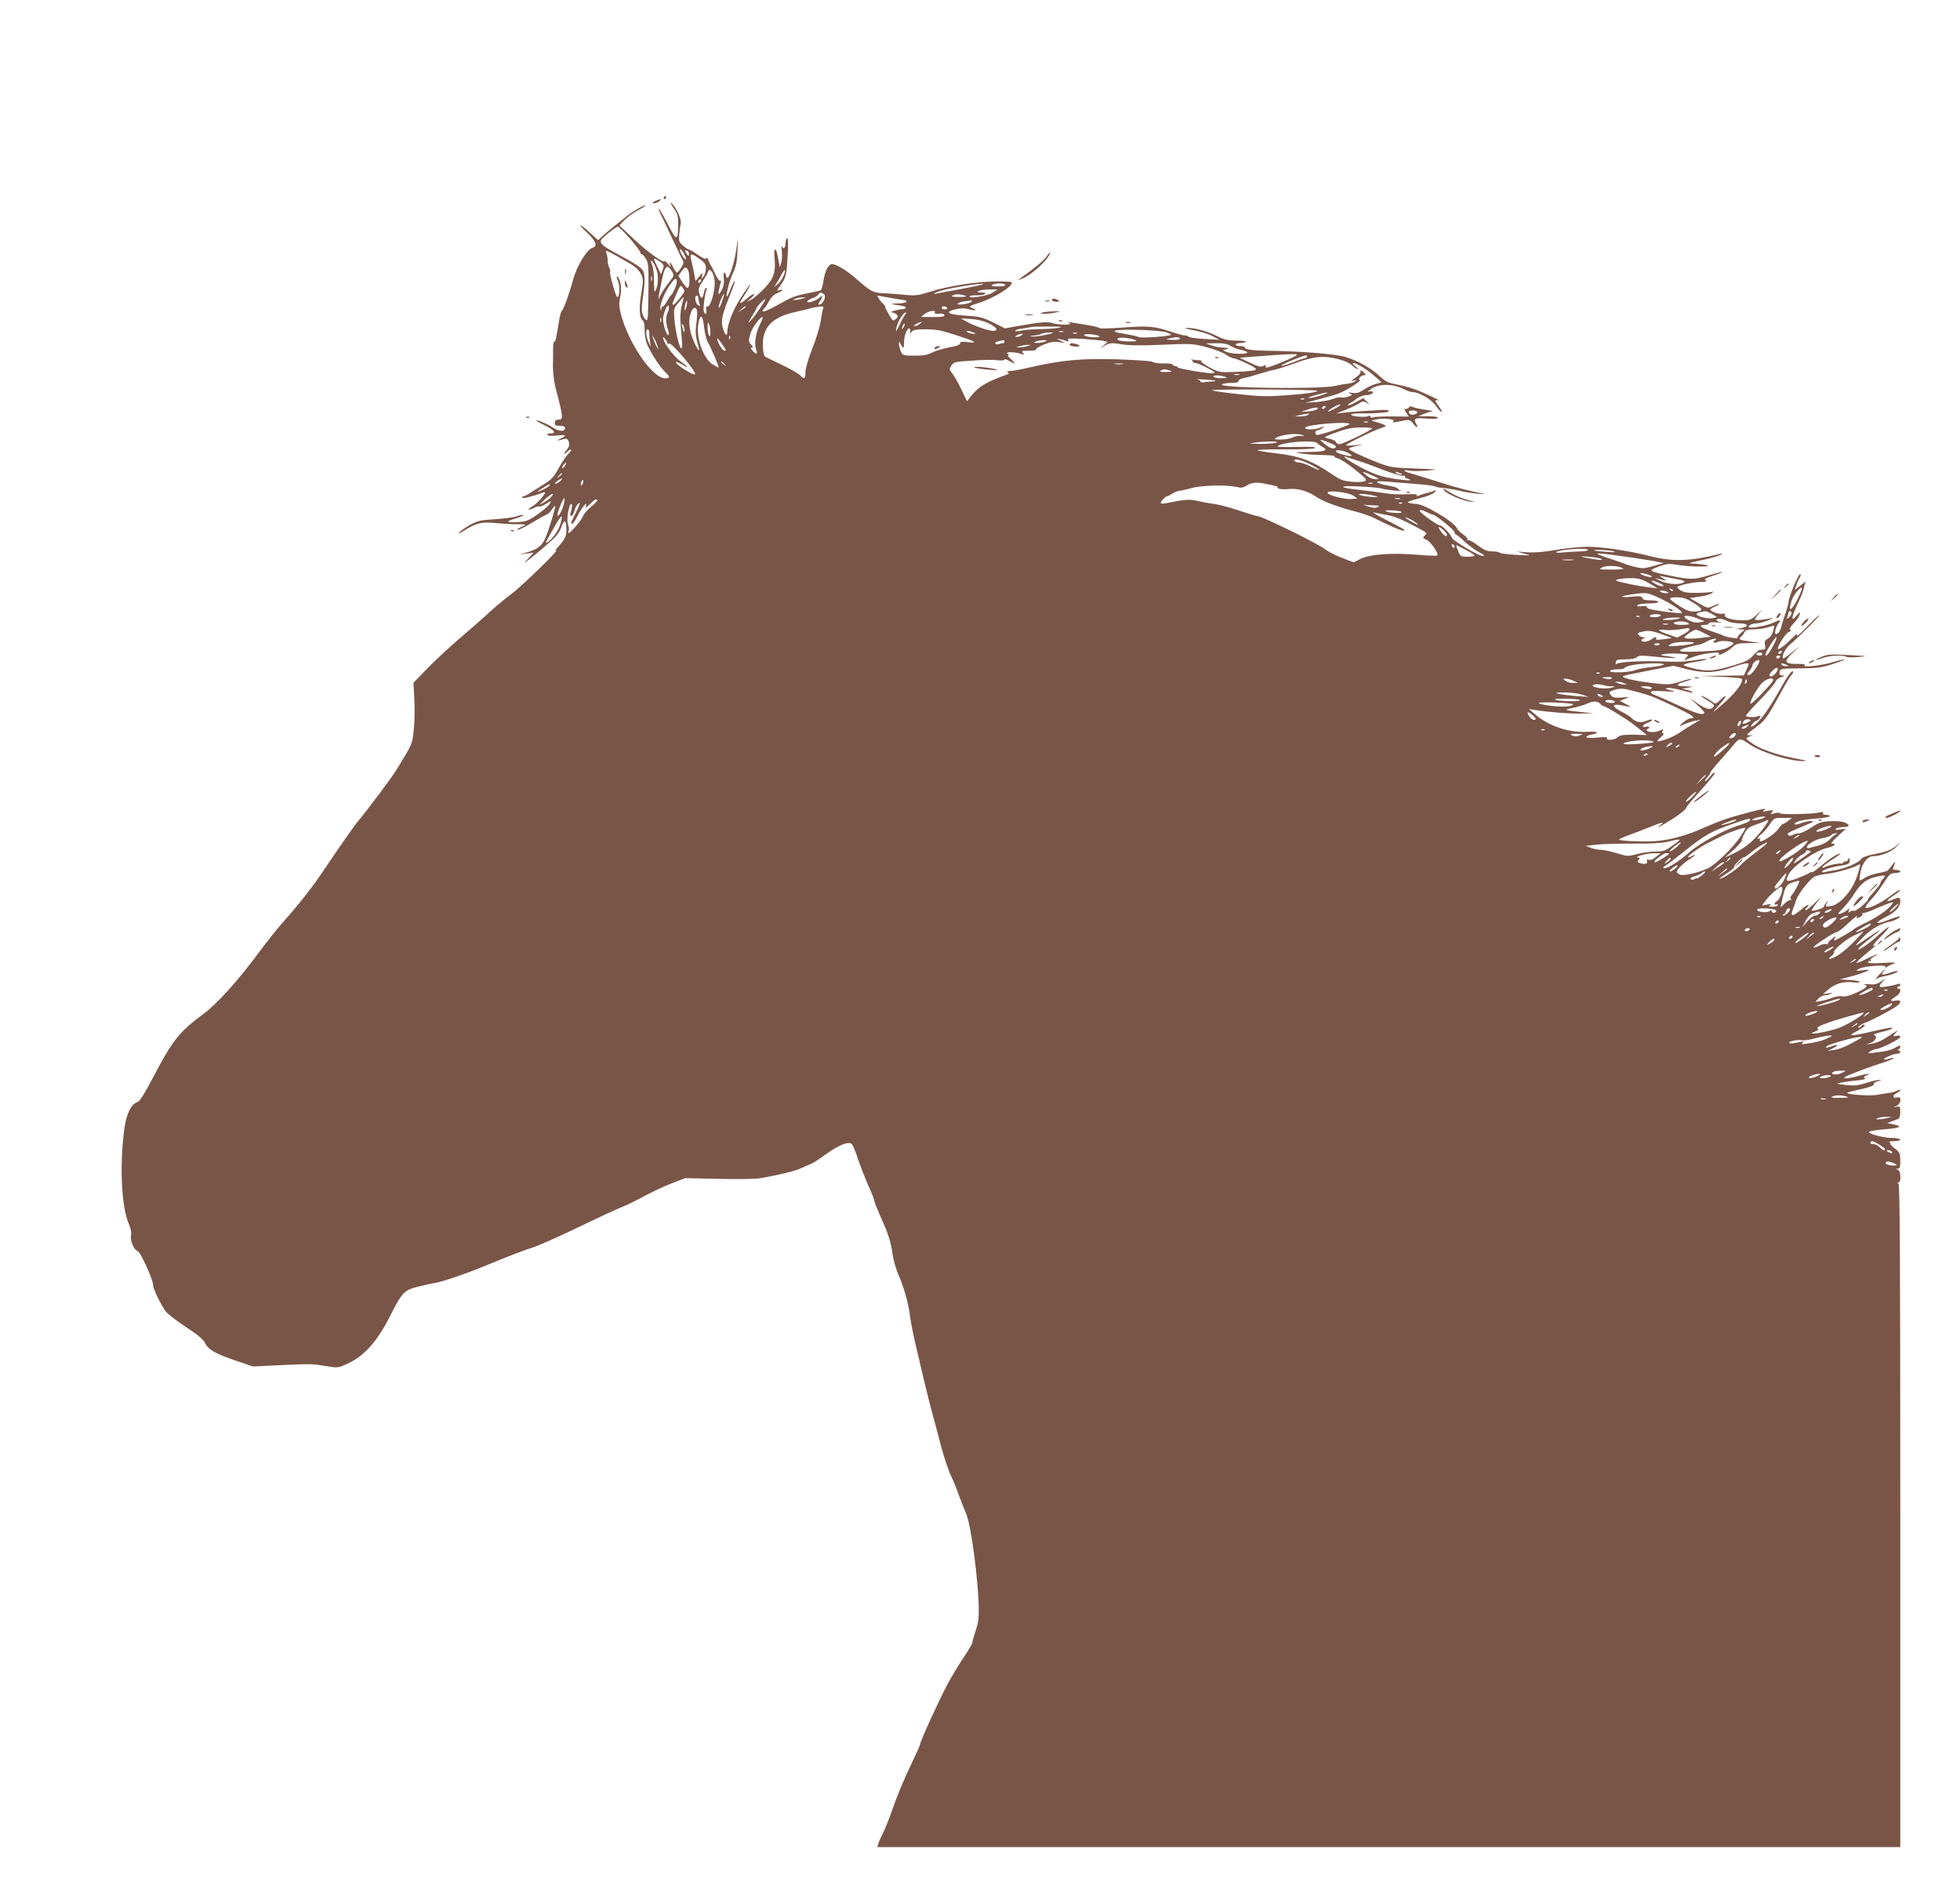 <?xml version="1.0" standalone="no"?>
<!DOCTYPE svg PUBLIC "-//W3C//DTD SVG 20010904//EN"
 "http://www.w3.org/TR/2001/REC-SVG-20010904/DTD/svg10.dtd">
<svg version="1.0" xmlns="http://www.w3.org/2000/svg"
 width="1280pt" height="1236pt" viewBox="0 0 1280 1236"
 preserveAspectRatio="xMidYMid meet">
<g transform="translate(0,1236) scale(0.1,-0.1)"
fill="#795548" stroke="none">
<path d="M4335 11070 c-3 -5 -1 -10 4 -10 6 0 11 5 11 10 0 6 -2 10 -4 10 -3
0 -8 -4 -11 -10z"/>
<path d="M4280 11048 c-14 -6 -20 -12 -13 -15 7 -2 23 3 35 11 25 18 15 20
-22 4z"/>
<path d="M4380 11036 c0 -4 11 -24 25 -44 20 -29 25 -48 24 -97 -1 -109 -11
-111 -62 -10 -25 50 -53 99 -62 110 -9 11 -3 -7 13 -40 16 -33 48 -100 71
-150 23 -49 50 -106 60 -126 19 -35 19 -36 -1 -67 -11 -18 -23 -32 -27 -32 -4
0 -17 19 -29 43 -14 25 -20 32 -17 17 l6 -25 -20 24 c-12 13 -21 20 -21 17 0
-20 -109 57 -195 138 l-100 94 34 36 c19 19 58 48 87 63 29 15 51 29 49 31 -6
6 -79 -35 -120 -68 -104 -83 -122 -97 -154 -126 l-35 -32 -54 49 c-29 27 -57
49 -62 49 -5 0 16 -23 46 -51 56 -53 68 -87 35 -96 -36 -9 -103 -117 -127
-205 -25 -94 -64 -200 -76 -209 -4 -3 -13 -34 -18 -70 -20 -121 -22 -129 -30
-129 -4 0 -8 -19 -8 -42 0 -24 0 -77 -1 -118 0 -44 7 -104 18 -145 50 -191 51
-205 18 -205 -16 0 -23 -6 -24 -20 -1 -16 4 -20 33 -20 24 0 34 -5 34 -15 0
-26 -43 -23 -83 6 -28 20 -117 56 -103 42 4 -5 30 -19 59 -33 58 -29 72 -50
32 -50 -15 0 -24 -4 -20 -10 4 -6 28 -7 61 -4 62 8 69 1 22 -21 -30 -14 -18
-14 31 0 25 7 38 -40 18 -64 -27 -32 -30 -46 -4 -22 15 14 27 20 27 14 0 -5
-9 -18 -20 -28 -11 -10 -38 -50 -60 -89 -31 -58 -49 -78 -95 -106 -30 -19 -71
-45 -91 -57 -19 -13 -39 -23 -44 -23 -6 0 -10 -4 -10 -9 0 -9 67 7 127 30 13
5 23 6 23 3 0 -14 -58 -77 -83 -90 -16 -9 -27 -18 -24 -20 3 -3 18 1 35 10 16
8 32 13 35 9 3 -3 22 5 43 17 36 23 36 23 25 2 -6 -12 -41 -43 -78 -69 -57
-40 -74 -48 -124 -51 -83 -6 -93 2 -25 22 32 9 56 20 53 23 -3 3 -21 0 -39 -7
-18 -7 -83 -16 -144 -20 -99 -6 -116 -10 -166 -38 -31 -18 -62 -40 -69 -49 -8
-9 4 -5 28 10 83 53 116 61 211 52 48 -5 111 -8 140 -8 28 1 52 -1 52 -3 0 -2
-15 -10 -32 -18 -18 -8 -26 -15 -17 -15 9 -1 54 22 100 50 46 28 89 51 94 52
6 1 18 15 29 30 10 15 20 26 22 25 5 -6 -45 -168 -66 -215 -22 -48 -50 -69
-117 -89 l-48 -14 45 6 45 5 -35 -37 c-30 -32 -31 -34 -7 -16 37 27 94 75 157
131 35 30 56 59 67 93 19 52 31 45 32 -20 1 -40 -11 -66 -53 -111 -17 -19 -24
-30 -16 -26 38 21 -223 -234 -290 -283 -41 -30 -104 -83 -140 -116 -36 -34
-120 -107 -185 -163 -66 -56 -164 -146 -218 -201 l-97 -100 6 -108 c3 -60 2
-149 -4 -199 -10 -95 -6 -87 -112 -260 -33 -54 -194 -269 -261 -348 -22 -28
-115 -161 -194 -278 -87 -132 -172 -241 -286 -369 -36 -41 -110 -133 -163
-205 -134 -180 -267 -328 -356 -394 -162 -120 -202 -171 -336 -426 -47 -91
-82 -146 -95 -150 -41 -13 -71 -71 -85 -163 -34 -236 -23 -517 27 -632 13 -31
19 -59 15 -75 -8 -31 18 -95 41 -102 20 -5 103 -187 103 -225 0 -23 47 -120
82 -170 10 -15 70 -61 132 -102 82 -54 117 -84 126 -106 17 -40 69 -70 203
-115 l109 -37 186 9 c210 9 191 9 294 -7 77 -12 77 -12 143 19 102 47 189 144
266 296 84 167 97 181 189 204 41 10 93 22 114 25 52 10 189 56 306 104 197
81 277 111 330 127 30 9 161 67 290 129 129 62 261 124 294 136 32 13 97 45
145 71 47 26 127 63 176 82 l90 35 220 -5 c127 -3 243 -1 275 5 137 25 218 45
260 64 24 11 54 24 65 28 12 4 55 32 96 62 90 64 153 89 173 67 7 -8 25 -52
40 -99 16 -47 46 -124 67 -171 22 -48 39 -93 39 -100 0 -8 19 -54 41 -104 51
-113 67 -162 79 -250 6 -38 24 -99 40 -135 33 -73 65 -188 74 -270 4 -30 18
-104 32 -165 48 -207 85 -360 109 -450 14 -49 41 -151 60 -225 20 -74 49 -162
65 -195 16 -33 40 -91 53 -130 14 -38 35 -91 46 -117 32 -71 80 -430 83 -623
1 -59 -5 -97 -20 -142 -12 -34 -22 -69 -22 -77 0 -8 -25 -51 -55 -95 -30 -44
-78 -123 -106 -175 -57 -107 -179 -374 -179 -391 0 -6 -21 -54 -46 -106 -56
-115 -103 -227 -142 -339 -16 -47 -41 -108 -54 -135 -14 -28 -29 -60 -32 -72
l-7 -23 3340 0 3341 0 0 2164 c0 1722 -3 2165 -12 2169 -10 4 -10 6 0 6 20 2
16 79 -5 84 -17 4 -17 5 0 6 14 1 17 10 17 54 -1 47 -4 54 -34 77 -19 14 -32
28 -30 32 2 3 -2 9 -8 11 -7 3 6 6 30 6 60 1 52 21 -9 21 -59 0 -165 28 -152
41 4 4 46 11 93 15 107 8 130 19 69 32 l-44 9 30 12 c17 6 36 14 43 16 7 2 12
21 12 44 0 35 -2 39 -22 35 l-23 -5 23 12 c29 16 32 63 3 54 -30 -9 -35 13 -7
27 14 6 26 15 26 20 0 5 -9 4 -21 -3 -12 -6 -35 -13 -53 -15 -17 -2 -53 -8
-81 -13 -44 -7 -181 1 -192 13 -3 2 20 9 49 15 97 21 128 32 125 43 -1 7 12
15 28 19 24 5 26 7 7 8 -12 0 -50 -8 -83 -19 -51 -17 -74 -20 -133 -14 -64 7
-68 8 -36 15 19 4 66 11 104 14 44 5 64 10 55 15 -10 7 -8 11 11 19 39 15 1
12 -54 -4 -27 -8 -63 -15 -80 -15 -25 1 -14 8 54 35 47 19 122 46 167 60 45
14 85 30 88 35 3 5 -8 4 -25 -2 -17 -5 -33 -8 -36 -5 -7 7 61 37 85 37 23 0
28 15 9 23 -10 4 -10 6 0 6 6 1 12 8 12 16 0 12 -6 11 -32 -5 -18 -11 -53 -22
-78 -25 -25 -3 -58 -8 -75 -10 -28 -4 -29 -4 -11 10 11 8 27 15 35 15 28 0
160 65 161 79 0 9 -8 12 -25 8 -25 -4 -25 -4 -8 16 l18 21 -30 -19 c-16 -10
-46 -29 -65 -41 -19 -12 -53 -25 -75 -28 l-40 -6 33 12 c32 11 45 42 20 51 -7
2 12 10 42 17 30 7 62 16 70 21 28 16 -15 10 -126 -16 -136 -32 -164 -32 -102
0 46 24 69 45 49 45 -5 0 -13 -4 -16 -10 -3 -5 -11 -10 -18 -10 -15 0 28 30
51 35 18 5 138 67 190 100 42 26 43 50 2 42 -16 -4 -30 -3 -30 1 0 4 14 16 30
25 17 11 30 27 30 38 0 11 -5 17 -10 14 -6 -3 -10 -1 -10 4 0 6 5 11 10 11 6
0 10 5 10 11 0 7 -7 8 -17 4 -31 -11 -107 -24 -116 -18 -5 3 2 17 15 31 l23
26 -32 -23 c-26 -17 -42 -21 -80 -17 -26 2 -40 2 -30 -1 32 -8 18 -24 -49 -54
-45 -21 -75 -28 -93 -24 -15 3 -42 -1 -61 -8 -19 -8 -53 -18 -75 -22 l-40 -7
19 21 c11 12 29 21 40 22 12 0 30 5 41 10 15 7 11 8 -15 3 l-35 -5 35 30 c44
39 101 55 164 47 30 -3 46 -2 40 4 -5 5 -36 10 -69 12 l-60 3 70 19 c39 10 84
25 100 32 29 14 29 15 -20 9 -47 -6 -49 -5 -25 9 33 19 184 30 173 13 -5 -9
-3 -9 8 -1 8 6 28 16 44 22 23 8 9 10 -67 5 -73 -4 -98 -3 -98 6 0 7 5 9 12 5
7 -4 8 -3 4 4 -4 6 5 18 21 26 52 28 13 16 -48 -15 -34 -17 -63 -28 -65 -26
-3 2 21 26 53 52 82 68 80 67 58 59 -11 -4 8 21 43 56 34 34 60 65 58 68 -3 2
-31 -19 -63 -48 -63 -58 -131 -106 -138 -98 -3 3 20 25 51 49 116 91 119 100
9 24 -92 -63 -95 -63 -30 4 55 57 118 92 187 106 24 5 61 26 55 31 -3 3 -39
-8 -81 -25 -81 -31 -88 -18 -12 21 61 30 96 67 96 100 0 32 -5 33 -55 12 -45
-19 -37 -2 16 32 21 13 39 29 39 34 0 5 -29 -13 -64 -39 -64 -49 -151 -90
-163 -77 -4 3 11 25 33 49 23 23 58 69 79 102 45 70 51 75 88 75 15 0 27 5 27
10 0 6 -12 10 -26 10 -19 0 -25 4 -20 15 18 44 17 47 -4 20 -13 -16 -26 -33
-30 -37 -3 -5 -33 -13 -65 -19 -33 -6 -72 -20 -88 -31 -15 -11 -30 -18 -33
-16 -2 3 1 29 7 58 12 58 47 100 84 100 48 0 122 30 150 62 l30 33 -30 -26
c-32 -29 -66 -41 -160 -59 -33 -7 -64 -19 -68 -26 -16 -28 -113 -68 -193 -79
-21 -3 -45 -8 -51 -10 -7 -2 -13 0 -13 5 0 9 57 28 110 36 62 10 70 14 70 37
-1 20 -2 20 -11 4 -6 -9 -14 -15 -20 -12 -5 4 -9 2 -9 -4 0 -5 -8 -9 -17 -9
-27 1 -83 -11 -104 -23 -11 -5 -19 -6 -19 -2 0 4 27 25 60 47 61 39 74 50 43
39 -24 -9 -69 -41 -122 -86 -24 -20 -46 -35 -49 -32 -3 3 -10 0 -17 -5 -6 -5
-42 -21 -78 -35 -72 -27 -82 -22 -55 28 28 54 175 154 251 171 27 6 49 16 48
21 -1 6 -10 9 -19 7 -9 -2 8 20 38 47 l55 50 -40 -5 c-30 -4 -36 -3 -25 5 8 6
29 11 47 11 43 0 48 13 12 29 -19 8 -55 12 -98 9 -59 -3 -75 -9 -122 -41 -30
-20 -65 -37 -77 -37 -13 0 -33 -5 -44 -11 -14 -7 -23 -8 -30 -1 -11 11 -5 14
122 68 43 18 49 24 29 24 -15 0 -45 -7 -68 -15 -22 -8 -41 -11 -41 -6 0 16 50
30 139 36 50 4 91 11 91 16 0 5 -12 9 -26 9 -16 0 -23 4 -18 11 4 8 -3 9 -25
4 -49 -11 -250 -15 -256 -5 -3 5 -19 5 -36 0 -28 -8 -29 -7 -17 7 12 15 9 15
-27 9 -37 -7 -39 -6 -20 8 13 10 -22 4 -107 -19 -137 -36 -183 -52 -324 -114
-95 -41 -211 -70 -299 -74 -96 -3 -226 3 -221 12 3 4 34 18 68 30 35 13 95 36
135 52 79 32 98 36 69 14 -42 -32 -3 -12 75 37 44 28 84 59 87 68 4 10 35 49
69 86 99 111 126 144 120 150 -3 3 -15 -8 -28 -25 -13 -17 -27 -31 -33 -31 -5
0 0 10 12 23 12 13 22 28 22 33 0 5 30 43 68 84 37 42 76 87 87 101 33 41 41
41 100 0 77 -54 269 -113 353 -110 19 1 21 2 7 5 -11 2 -45 9 -75 15 -108 21
-218 60 -265 94 -48 34 -49 34 -24 44 l24 10 -24 0 c-19 1 -13 8 36 45 71 52
80 64 167 223 37 68 71 125 77 128 5 4 9 11 9 17 0 21 -31 -16 -67 -81 -91
-163 -152 -248 -196 -272 -16 -9 -17 -8 -5 11 7 11 20 23 30 25 9 3 19 13 22
21 5 13 2 14 -11 8 -20 -8 -73 -8 -81 1 -3 3 37 49 90 103 52 53 98 107 102
119 5 14 20 26 39 32 26 8 28 9 9 10 -18 1 -23 6 -20 24 3 21 6 22 133 23 113
1 141 5 213 28 46 15 82 29 80 31 -2 2 -41 -7 -88 -21 -77 -22 -201 -34 -173
-16 7 4 -14 8 -47 7 -87 0 -94 14 -34 71 l49 46 -53 -42 c-29 -24 -54 -41 -57
-39 -12 13 13 64 44 90 65 56 191 182 191 191 0 5 -30 -23 -67 -61 -36 -39
-70 -71 -75 -71 -5 0 -6 5 -2 11 3 6 -14 -9 -39 -34 -40 -41 -87 -75 -87 -63
0 22 54 105 72 110 13 4 18 10 11 12 -11 5 -3 20 33 58 16 17 36 56 28 56 -3
0 -14 -10 -24 -22 -33 -41 -32 -12 3 64 19 40 37 82 40 93 3 11 9 31 12 44 l7
24 -36 -28 -36 -27 12 33 c6 19 15 39 20 46 6 7 8 17 6 24 -6 19 -78 -150 -78
-184 0 -9 -9 -40 -19 -69 -10 -29 -22 -66 -26 -83 -7 -33 -22 -55 -37 -55 -14
0 0 51 19 73 20 21 6 22 -35 2 -36 -19 -150 -40 -160 -31 -10 11 20 26 53 26
17 1 50 10 75 21 25 11 34 17 20 14 -51 -13 -110 -17 -110 -9 0 4 15 24 32 44
25 26 22 25 -12 -7 -43 -40 -50 -43 -101 -43 -67 0 -122 17 -115 35 3 8 -2 11
-15 8 -21 -6 -79 14 -79 27 0 4 14 13 30 20 17 7 29 15 27 17 -3 2 -20 -4 -40
-13 -35 -17 -35 -16 -93 17 l-59 34 67 10 c37 5 73 16 80 24 8 8 8 11 1 7 -6
-3 -49 -6 -96 -7 -65 -1 -91 3 -111 16 -15 10 -24 20 -21 24 12 11 102 30 150
31 32 0 45 3 36 9 -16 10 -11 13 57 36 29 9 52 19 50 21 -2 2 -40 -8 -83 -21
-97 -30 -125 -31 -251 -5 -157 32 -157 33 -70 65 42 15 57 16 117 6 78 -13
234 -14 184 -1 -16 4 -52 8 -80 10 -48 1 -47 2 41 21 50 10 106 26 125 34 23
11 26 14 9 10 -210 -51 -315 -54 -468 -15 -134 34 -309 60 -402 60 -48 0 -141
-9 -207 -20 -77 -14 -142 -19 -188 -16 l-70 5 50 -14 c49 -13 48 -13 -50 -8
-55 3 -104 9 -110 14 -5 5 -28 9 -50 9 -33 0 -53 8 -95 40 -29 22 -57 37 -63
33 -6 -3 -7 -1 -4 4 4 6 -9 21 -28 34 -19 13 -37 31 -40 39 -15 41 -214 160
-269 160 -12 0 -32 3 -45 7 -17 4 -2 11 63 28 48 11 94 29 104 40 16 17 16 17
-3 10 -11 -4 -33 -11 -50 -15 -16 -4 -39 -11 -49 -16 -12 -5 -17 -4 -13 3 4 6
-18 8 -66 6 -40 -3 -103 0 -142 7 -38 6 -112 15 -164 21 -144 15 -148 30 -6
23 66 -3 134 -9 150 -14 17 -5 55 -11 85 -13 30 -3 47 -3 38 0 -10 2 -18 8
-18 13 0 4 -28 13 -62 19 -89 15 -102 35 -18 27 36 -3 120 -10 187 -15 66 -5
127 -12 135 -17 7 -5 31 -9 53 -10 22 -2 69 -9 105 -18 36 -9 92 -17 125 -20
33 -2 49 -2 35 1 -74 12 -176 38 -284 73 -66 21 -147 46 -178 55 -65 17 -77
31 -22 22 20 -4 73 -3 118 1 77 7 74 7 -79 13 -146 5 -167 8 -240 36 -104 40
-195 83 -195 93 0 4 21 13 48 18 l47 11 -57 -6 c-32 -3 -58 -3 -58 0 0 8 174
94 218 108 23 7 42 15 42 18 0 4 -21 13 -47 21 l-48 14 35 8 c46 11 129 0 109
-13 -14 -10 -1 -9 80 7 23 4 33 0 49 -20 23 -31 37 -34 22 -7 -21 40 -14 44
65 38 43 -3 75 -2 75 4 0 9 -35 13 -100 11 -19 -1 -28 1 -20 4 8 3 24 9 35 14
11 5 31 11 45 13 14 2 -1 6 -35 11 -33 4 -71 12 -85 17 -17 8 -26 7 -28 0 -2
-6 -11 -11 -19 -11 -13 0 -13 -3 1 -25 l17 -25 -104 1 c-57 1 -113 -2 -125 -5
-14 -5 -22 -3 -22 4 0 6 -5 8 -12 4 -16 -10 -101 -5 -113 7 -7 7 15 10 70 10
44 -1 94 1 110 3 17 1 38 4 48 4 9 1 17 6 17 10 0 5 -24 7 -52 5 -29 -2 -82
-5 -118 -7 -36 -2 -90 -6 -120 -10 l-55 -6 62 24 c34 13 73 32 88 42 23 15 30
16 48 5 l22 -13 -21 22 -21 21 -47 -26 c-26 -15 -50 -24 -53 -22 -2 3 6 11 19
18 12 6 25 15 28 18 11 13 51 31 69 31 28 0 52 11 46 21 -3 4 -13 6 -23 3 -14
-5 -13 -3 3 10 51 42 145 44 221 6 21 -11 47 -20 59 -20 42 0 124 -48 152 -89
15 -22 32 -40 37 -41 5 0 1 10 -8 23 -38 52 -40 59 -14 53 34 -9 -98 53 -160
75 -29 10 -81 23 -115 30 -51 9 -70 18 -107 53 -58 54 -138 99 -222 125 -66
20 -293 38 -508 41 -97 1 -150 8 -150 21 0 5 -13 9 -30 9 -16 0 -30 5 -30 10
0 6 12 10 28 10 15 0 32 4 39 8 7 4 -20 8 -60 8 -59 1 -83 7 -132 31 -64 32
-146 54 -198 52 -18 -1 2 -7 43 -14 42 -7 98 -24 125 -38 l50 -26 -100 6 c-55
3 -101 10 -103 15 -2 4 -13 8 -25 8 -11 0 -54 12 -96 26 -99 34 -149 38 -315
25 -77 -6 -142 -7 -145 -3 -4 4 -42 14 -86 21 -44 7 -91 14 -105 17 -22 4 -23
3 -5 -5 29 -14 -73 -14 -113 0 -31 10 -80 6 -238 -22 l-71 -13 -78 39 c-70 34
-89 39 -176 44 -117 7 -145 23 -71 41 36 8 60 9 88 1 42 -12 60 -6 24 7 -26
10 -22 14 35 32 108 33 242 117 220 138 -3 3 -54 5 -113 4 -126 -2 -303 -30
-422 -68 -77 -24 -93 -26 -170 -18 -47 4 -109 9 -138 10 -52 2 -73 11 -131 60
-9 8 -36 31 -61 52 -60 50 -124 84 -144 76 -21 -8 -41 -55 -50 -116 -4 -26
-11 -50 -16 -53 -4 -3 -46 -12 -92 -21 -60 -11 -104 -27 -158 -58 -93 -52
-130 -68 -130 -56 0 5 5 12 10 15 6 4 19 24 31 46 13 27 32 45 55 55 37 15 47
29 13 19 -18 -6 -17 -2 10 35 34 48 38 63 46 208 3 68 2 101 -5 97 -5 -3 -10
-19 -10 -36 0 -29 -14 -39 -24 -16 -3 6 -3 -8 0 -33 2 -25 1 -58 -4 -75 l-9
-30 -8 40 c-10 59 -15 75 -24 75 -5 0 -6 -22 -3 -49 9 -98 -4 -138 -66 -204
-32 -32 -70 -66 -87 -74 l-30 -15 30 26 c17 14 25 25 18 26 -7 0 -28 -13 -46
-30 -43 -37 -55 -38 -32 -3 33 50 57 93 52 93 -3 0 -29 -37 -58 -82 -51 -80
-89 -175 -89 -224 0 -36 -18 -20 -30 26 -13 48 -4 87 47 213 20 48 34 90 31
92 -3 3 -13 -16 -23 -42 -10 -27 -21 -52 -25 -56 -16 -18 10 92 36 148 21 47
28 78 30 145 l3 85 -10 -70 c-11 -84 -47 -197 -60 -189 -5 3 -9 12 -9 20 0 8
-4 14 -9 14 -5 0 -7 -17 -4 -38 3 -25 -1 -50 -11 -70 -28 -55 -32 -37 -9 43 3
11 2 16 -3 12 -5 -4 -18 14 -31 40 -12 26 -27 55 -32 63 -5 8 -13 24 -16 35
-5 12 -9 15 -12 8 -3 -8 -21 0 -54 22 -27 19 -53 35 -58 35 -5 0 -23 11 -39
25 -28 24 -30 29 -26 78 3 28 7 57 9 64 7 20 -14 77 -40 113 -14 19 -25 31
-25 26z m-264 -236 c38 -45 68 -85 67 -90 -2 -6 2 -10 7 -10 6 0 18 -13 28
-30 16 -25 18 -51 17 -187 -3 -203 -3 -213 -14 -213 -5 0 -14 14 -22 31 -10
26 -10 48 -1 113 15 101 15 151 2 177 -12 22 -52 49 -165 109 -96 51 -121 72
-109 93 12 20 96 87 110 87 5 0 41 -36 80 -80z m364 -130 c0 -8 -9 -2 -20 15
-11 17 -20 37 -20 45 0 8 9 2 20 -15 11 -16 20 -37 20 -45z m-363 -33 c35 -20
58 -43 69 -66 16 -33 16 -43 1 -133 -16 -96 -11 -158 13 -173 6 -4 10 -32 10
-63 0 -33 8 -74 19 -97 26 -57 84 -146 115 -174 33 -31 33 -41 0 -41 -83 0
-239 228 -289 418 -13 53 -14 73 -4 116 12 53 1 117 -21 131 -5 3 -3 -10 6
-30 14 -34 11 -105 -5 -105 -9 0 -54 160 -47 167 3 3 1 14 -5 25 -6 11 -11 34
-11 51 0 18 -5 40 -10 51 -10 19 21 4 159 -77z m383 67 c0 -20 -7 -17 -20 6
-9 16 -8 18 5 14 8 -4 15 -12 15 -20z m68 -34 c35 -25 42 -36 42 -63 0 -18 -7
-42 -16 -53 -14 -18 -15 -18 -9 6 6 24 6 24 -18 -5 l-25 -30 -7 40 c-4 22 -11
56 -16 75 -18 70 -12 74 49 30z m-255 -20 c23 -18 25 -24 15 -51 l-11 -31 -23
48 c-13 27 -24 50 -24 52 0 8 21 -1 43 -18z m-22 -63 c11 -40 5 -101 -11 -127
-6 -10 -9 10 -9 60 0 41 -4 88 -10 103 -15 38 -13 46 5 22 8 -11 19 -37 25
-58z m97 1 c16 -26 15 -28 -17 -69 -19 -23 -42 -58 -53 -78 l-19 -36 6 40 c4
22 14 71 22 108 18 74 32 82 61 35z m113 -23 c4 -51 -1 -85 -11 -85 -5 0 -21
18 -35 40 l-25 40 22 30 c18 24 24 28 34 18 7 -7 13 -26 15 -43z m166 -42 c5
-57 -27 -170 -47 -165 -8 2 -11 -5 -8 -23 6 -28 -8 -35 -16 -7 -6 18 9 125 19
142 3 6 2 10 -3 10 -6 0 -13 -16 -16 -35 -8 -41 -21 -38 -31 5 -5 23 0 39 23
72 16 24 32 52 36 62 6 18 8 18 23 4 9 -9 18 -38 20 -65z m450 36 c-8 -19 -25
-43 -38 -54 l-23 -20 15 25 c9 14 24 40 33 58 22 43 32 35 13 -9z m-860 -31
c-3 -7 -5 -2 -5 12 0 14 2 19 5 13 2 -7 2 -19 0 -25z m163 -8 c0 -21 -27 -81
-40 -90 -4 -3 -15 -20 -24 -37 -9 -18 -21 -33 -26 -33 -6 0 -11 -8 -11 -17 -1
-17 -2 -17 -6 0 -6 24 25 104 61 155 32 46 46 53 46 22z m152 -2 c-7 -7 -12
-8 -12 -2 0 14 12 26 19 19 2 -3 -1 -11 -7 -17z m1833 -18 c-16 -5 -82 -18
-145 -30 -63 -11 -126 -23 -140 -26 -51 -10 4 15 60 27 126 27 295 48 225 29z
m160 0 c4 -6 -14 -10 -47 -10 -38 0 -49 3 -38 10 20 13 77 13 85 0z m-2095
-40 c0 -12 -62 -90 -72 -90 -6 0 -8 6 -5 13 50 119 50 120 64 101 7 -10 13
-21 13 -24z m2010 -12 c-34 -21 -165 -41 -147 -22 4 4 25 7 45 6 20 -1 44 2
52 8 11 7 7 10 -20 10 -26 0 -31 3 -20 10 8 5 40 10 70 10 l55 0 -35 -22z
m-1101 -7 c22 -14 -3 -70 -32 -71 -5 0 -1 10 7 22 22 31 20 45 -3 24 -24 -21
-84 -40 -79 -24 3 7 17 16 34 21 16 6 33 16 37 23 9 16 17 17 36 5z m-655 -23
c-15 -49 -25 -71 -30 -66 -3 3 3 24 12 47 17 43 30 57 18 19z m1576 12 c19 -6
10 -8 -35 -9 -42 0 -56 2 -45 9 17 11 45 11 80 0z m-1740 -12 c0 -7 3 -24 7
-38 6 -22 5 -24 -10 -11 -18 15 -23 61 -7 61 6 0 10 -6 10 -12z m1255 -3 c44
-8 86 -14 93 -15 6 0 12 -4 12 -10 0 -5 -26 -11 -57 -11 -32 -1 -47 -3 -33 -6
78 -12 90 -15 85 -23 -3 -5 -13 -9 -23 -9 -25 0 -90 -19 -69 -20 10 -1 24 -7
32 -14 11 -12 10 -17 -5 -30 -18 -15 -20 -13 -44 28 -14 24 -26 48 -26 53 0 5
-7 15 -16 22 -14 12 -39 50 -32 50 2 0 39 -7 83 -15z m-1362 -47 c-10 -36 -12
-77 -8 -128 3 -41 8 -94 9 -117 2 -24 0 -40 -5 -38 -14 9 -37 107 -44 185 -6
74 -6 76 25 113 17 20 33 37 34 37 2 0 -3 -24 -11 -52z m787 42 c-14 -4 -34
-8 -45 -8 l-20 -1 20 9 c11 5 31 8 45 8 l25 0 -25 -8z m-291 -84 c-54 -77 -84
-100 -35 -26 14 22 26 43 26 47 0 10 53 64 58 59 2 -2 -20 -38 -49 -80z m-465
35 c-4 -17 -9 -30 -11 -27 -3 2 -2 19 2 36 9 41 17 33 9 -9z m1859 28 c-14
-14 -102 -25 -88 -11 6 6 26 12 45 15 19 2 39 5 45 5 5 1 4 -3 -2 -9z m-1982
-68 c-14 -26 -14 -70 0 -110 6 -18 9 -35 5 -38 -10 -10 -36 64 -36 102 0 41
32 111 38 83 2 -9 -2 -26 -7 -37z m509 35 c0 -2 -12 -11 -27 -20 l-28 -17 24
20 c23 21 31 25 31 17z m505 -13 c-4 -10 -11 -47 -16 -83 -6 -36 -30 -116 -55
-178 -26 -66 -44 -128 -44 -152 0 -44 -8 -49 -34 -21 -9 10 -60 40 -114 66
-53 26 -104 50 -112 54 -11 6 -16 27 -18 72 -4 119 58 186 203 220 50 11 104
24 120 29 17 4 41 8 54 9 18 1 22 -3 16 -16z m810 7 c3 -5 -3 -10 -14 -10 -12
0 -21 5 -21 10 0 6 6 10 14 10 8 0 18 -4 21 -10z m-1632 -40 c-1 -19 -4 -57
-8 -85 -4 -33 -1 -67 9 -100 21 -69 11 -69 -21 1 -31 69 -40 138 -23 188 16
50 46 46 43 -4z m1552 9 c-5 -7 4 -9 25 -7 20 2 35 -2 37 -9 4 -10 -15 -13
-74 -13 l-78 1 24 19 c25 21 77 28 66 9z m-193 -12 c-6 -7 -23 -37 -37 -67
-23 -48 -26 -51 -21 -20 7 36 45 100 60 100 5 0 4 -6 -2 -13z m-1313 -89 c4
-35 14 -76 24 -93 26 -47 76 -165 70 -165 -3 0 -20 9 -38 20 -64 40 -113 182
-93 273 13 63 28 49 37 -35z m-282 40 c-3 -7 -5 -2 -5 12 0 14 2 19 5 13 2 -7
2 -19 0 -25z m647 -14 c-29 -57 -40 -129 -26 -166 12 -33 3 -36 -23 -8 -13 14
-14 20 -5 20 10 0 9 5 -3 18 -20 22 -20 25 -6 75 10 35 62 107 79 107 4 0 -3
-21 -16 -46z m1493 5 c56 -29 67 -49 26 -49 -31 0 -127 35 -178 64 l-30 17 67
-4 c44 -3 84 -13 115 -28z m-1818 -59 c1 -26 -2 -31 -9 -20 -5 8 -9 33 -9 55
0 31 2 36 9 20 5 -11 9 -36 9 -55z m1367 55 c-20 -15 -36 -19 -36 -10 0 5 38
23 50 24 3 0 -4 -6 -14 -14z m-1536 -39 c0 -26 -6 -18 -14 19 -5 22 -4 26 4
15 5 -8 10 -24 10 -34z m1431 17 c-12 -20 -14 -14 -5 12 4 9 9 14 11 11 3 -2
0 -13 -6 -23z m1009 -4 c-25 -4 -81 -8 -125 -8 -44 -1 -97 -5 -117 -10 -21 -5
-38 -5 -38 -1 0 5 21 12 48 15 26 4 52 8 57 10 6 2 57 3 115 3 84 0 96 -2 60
-9z m-966 -27 c-5 -16 -5 -16 9 1 11 13 30 17 94 17 63 0 101 -7 187 -35 134
-43 161 -58 89 -49 -42 5 -53 3 -53 -8 0 -9 -23 -18 -71 -26 -38 -7 -89 -22
-112 -34 -32 -16 -59 -21 -117 -20 -72 0 -75 1 -87 29 -7 15 -12 37 -12 48 0
19 1 18 11 -2 16 -33 23 -28 22 15 0 41 22 96 36 87 5 -3 7 -13 4 -23z m-1704
-6 c0 -13 2 -39 5 -57 l5 -34 -14 30 c-17 35 -21 85 -6 85 6 0 10 -11 10 -24z
m3378 4 c18 -7 31 -14 30 -16 -11 -10 -190 -23 -210 -15 -13 6 -57 15 -98 22
-57 9 -70 14 -55 20 29 13 294 4 333 -11z m-1263 0 l20 -9 -20 0 c-11 0 -27 4
-35 9 -13 9 -13 10 0 9 8 0 24 -4 35 -9z m588 3 c-7 -2 -19 -2 -25 0 -7 3 -2
5 12 5 14 0 19 -2 13 -5z m-113 -19 c-36 -8 -76 -13 -90 -11 -18 3 -16 4 10 6
19 1 42 6 50 11 8 5 33 9 55 9 36 -1 34 -2 -25 -15z m203 9 c-7 -2 -19 -2 -25
0 -7 3 -2 5 12 5 14 0 19 -2 13 -5z m-363 -13 c-8 -5 -22 -10 -30 -10 -13 0
-13 1 0 10 8 5 22 10 30 10 13 0 13 -1 0 -10z m510 -6 c5 -5 -15 -7 -45 -6
-30 2 -55 9 -55 14 0 12 87 5 100 -8z m-2886 -64 l7 -25 -14 25 c-8 14 -17 36
-21 50 l-7 25 14 -25 c8 -14 17 -36 21 -50z m473 48 c-3 -8 -6 -5 -6 6 -1 11
2 17 5 13 3 -3 4 -12 1 -19z m-407 -32 c0 -6 4 -6 8 1 10 16 172 -172 172
-200 0 -10 -56 19 -98 50 -43 32 -34 42 12 13 52 -32 44 -18 -13 23 -43 31
-112 126 -111 153 1 12 30 -27 30 -40z m380 -41 c0 -3 -4 -5 -9 -5 -11 0 -36
38 -46 70 -5 18 1 14 24 -17 17 -24 31 -45 31 -48z m2675 64 c14 -5 6 -8 -30
-8 -64 -1 -102 8 -83 20 13 9 78 3 113 -12z m290 11 c4 -6 -14 -10 -47 -9 -45
1 -49 3 -23 9 44 11 63 11 70 0z m-739 -17 c13 -5 15 -3 9 7 -7 11 12 12 101
7 60 -4 120 -10 133 -13 l24 -7 -29 -25 c-21 -18 -22 -20 -4 -8 43 28 52 30
124 18 50 -8 130 -9 266 -3 187 8 199 8 287 -15 50 -13 108 -35 129 -49 20
-14 44 -25 53 -25 9 0 47 -16 85 -34 49 -23 65 -35 55 -41 -7 -5 -64 -11 -125
-13 -110 -4 -112 -4 -173 28 -33 18 -58 36 -56 41 3 4 -3 7 -12 7 -10 0 -29 1
-43 4 -14 3 -19 3 -12 1 6 -3 12 -9 12 -14 0 -5 7 -9 16 -9 9 0 39 -12 68 -27
63 -34 61 -32 53 -39 -8 -9 -237 29 -237 38 0 5 -7 8 -15 8 -8 0 -15 4 -15 9
0 5 -27 9 -60 8 -32 0 -65 4 -72 10 -7 6 -110 13 -238 17 -241 6 -355 -5 -575
-55 -49 -12 -103 -21 -118 -21 -19 -1 -24 -4 -16 -9 11 -6 10 -9 -1 -13 -138
-49 -186 -78 -237 -140 l-28 -36 -37 78 c-20 42 -47 89 -59 104 -21 25 -21 28
-6 51 15 23 25 25 114 31 108 8 152 8 201 3 17 -2 32 1 32 6 0 5 17 -1 37 -13
31 -18 35 -19 22 -3 -8 10 -21 23 -29 30 -8 7 -10 13 -5 13 6 0 3 5 -5 10 -21
14 50 13 86 0 24 -9 25 -9 14 5 -11 13 -6 15 39 15 29 0 50 4 47 8 -3 5 20 19
50 32 40 16 66 21 97 17 l42 -6 -30 15 c-29 14 -29 15 -3 9 14 -2 34 -8 44
-12z m-406 -3 c0 -5 -3 -10 -7 -10 -5 0 -18 -3 -30 -6 -13 -4 -23 -2 -23 4 0
9 9 13 53 21 4 0 7 -3 7 -9z m265 0 c-11 -5 -33 -9 -50 -9 -26 0 -27 2 -10 9
11 5 34 9 50 9 26 0 27 -2 10 -9z m1210 -28 c17 -11 47 -22 67 -26 21 -4 40
-11 43 -16 9 -14 -97 -13 -132 1 l-28 12 25 7 c21 7 17 8 -20 10 -25 1 -61 8
-80 15 l-35 13 65 1 c47 1 74 -4 95 -17z m-1325 -2 c-14 -4 -36 -8 -50 -8
l-25 0 25 8 c14 4 36 8 50 8 l25 0 -25 -8z m1760 -57 c0 -9 -178 -83 -198 -83
-7 0 -10 5 -6 11 4 8 0 8 -15 0 -17 -9 -32 -6 -88 21 l-68 32 45 4 c272 21
330 24 330 15z m65 -13 c-3 -5 -11 -10 -17 -10 -6 0 -40 -12 -75 -26 -36 -14
-69 -24 -75 -22 -11 4 138 66 160 67 7 1 10 -3 7 -9z m210 -16 c33 -8 71 -26
86 -40 14 -13 29 -24 35 -24 5 0 -2 9 -16 20 -14 11 -20 20 -13 20 21 0 92
-43 139 -85 l47 -41 -42 -12 c-23 -7 -58 -24 -78 -38 -28 -19 -45 -23 -72 -19
-26 4 -31 3 -16 -4 19 -8 18 -10 -9 -20 -16 -6 -37 -9 -47 -6 -9 3 -34 -1 -55
-10 -20 -8 -69 -17 -108 -20 l-71 -5 95 25 c52 14 109 30 125 37 49 19 148 82
136 86 -16 5 6 32 26 32 13 0 13 3 3 15 -14 16 -35 21 -25 6 3 -6 -11 -22 -32
-36 -31 -22 -33 -26 -13 -20 23 6 24 5 5 -7 -11 -7 -33 -13 -50 -14 -16 -2
-49 -7 -72 -13 -95 -24 -781 -15 -742 10 8 5 35 9 62 9 31 0 46 4 45 12 -2 6
13 15 32 19 19 3 64 16 100 27 36 11 81 24 101 27 20 4 83 24 140 45 118 44
186 50 284 24z m-4014 -31 c13 -16 12 -17 -3 -4 -10 7 -18 15 -18 17 0 8 8 3
21 -13z m2602 0 c-13 -2 -35 -2 -50 0 -16 2 -5 4 22 4 28 0 40 -2 28 -4z m307
-43 c20 -6 15 -8 -25 -9 -36 0 -46 2 -35 9 17 11 25 11 60 0z m453 -27 c-7 -2
-21 -2 -30 0 -10 3 -4 5 12 5 17 0 24 -2 18 -5z m-93 -13 c20 -7 16 -8 -22 -9
-26 -1 -50 4 -53 9 -7 12 38 12 75 0z m-61 -26 c2 -2 -9 -4 -25 -5 -16 0 -39
-2 -51 -5 -13 -2 -23 0 -23 5 0 5 -10 12 -22 14 -13 2 9 2 47 -1 39 -2 72 -6
74 -8z m665 -65 c-6 -11 -61 -19 -208 -30 -118 -9 -167 -8 -301 7 -88 9 -169
21 -180 25 -11 4 140 7 336 6 197 -1 355 -5 353 -8z m26 -29 c-30 -11 -66 -19
-80 -18 -14 0 4 8 40 18 85 23 110 23 40 0z m-113 -26 c-3 -3 -12 -4 -19 -1
-8 3 -5 6 6 6 11 1 17 -2 13 -5z m218 -52 c-34 -20 -73 -37 -62 -26 16 16 63
43 77 43 8 1 2 -7 -15 -17z m-80 -2 c-3 -5 -11 -10 -16 -10 -6 0 -7 5 -4 10 3
6 11 10 16 10 6 0 7 -4 4 -10z m-52 -11 c-6 -6 -33 -13 -60 -15 l-48 -4 40 14
c51 18 83 20 68 5z m652 -18 c7 -12 -31 -25 -45 -16 -5 3 -10 10 -10 16 0 12
47 12 55 0z m-715 -21 c-8 -5 -31 -9 -50 -9 l-35 2 35 7 c19 4 42 8 50 9 13 1
13 0 0 -9z m393 -47 c-7 -2 -19 -2 -25 0 -7 3 -2 5 12 5 14 0 19 -2 13 -5z
m-119 -11 c4 -7 -186 -72 -214 -72 -5 0 -10 7 -10 15 0 8 6 15 13 15 7 0 22 7
33 15 17 14 15 14 -19 1 -35 -14 -106 -12 -92 3 21 20 278 41 289 23z m146
-29 c0 -11 -191 -103 -213 -103 -10 0 -20 6 -23 14 -3 8 -21 17 -41 21 -19 3
-32 9 -29 12 4 4 41 19 84 34 55 20 97 28 150 28 39 1 72 -2 72 -6z m-455 -44
c17 -8 15 -9 -9 -5 -15 2 -40 -3 -55 -10 -14 -8 -48 -14 -76 -14 -43 1 -47 2
-30 12 36 22 139 32 170 17z m193 -56 c24 -10 31 -18 24 -25 -13 -13 -40 -4
-77 28 -28 24 -28 25 -6 19 13 -4 40 -14 59 -22z m-363 7 c-11 -5 -58 -8 -105
-8 -75 1 -79 2 -35 8 76 10 164 10 140 0z m267 -3 c7 -8 24 -19 36 -26 40 -21
13 -31 -91 -32 -101 -2 -102 -2 -42 -11 33 -5 95 -9 138 -9 42 -1 75 -4 72 -9
-2 -4 8 -10 23 -13 15 -4 65 -36 111 -73 79 -64 82 -68 60 -77 -13 -4 -52 -6
-86 -2 -52 5 -74 14 -125 49 -129 88 -212 119 -363 136 -60 7 -116 16 -124 20
-7 4 72 7 177 6 116 -1 195 3 201 9 7 7 -34 9 -122 7 -72 -2 -128 0 -125 4 27
27 237 44 260 21z m199 -63 c17 -8 29 -18 26 -20 -7 -7 -88 13 -100 25 -17 17
39 14 74 -5z m64 -51 c27 -8 102 -35 165 -60 63 -24 123 -42 132 -39 10 2 16
0 13 -4 -3 -5 4 -12 16 -15 45 -14 7 -15 -85 -1 -76 12 -117 24 -189 59 -84
41 -175 102 -122 83 11 -5 42 -15 70 -23z m-309 -24 c36 -18 62 -34 60 -37 -3
-2 -28 7 -55 22 -28 14 -62 26 -75 26 -14 0 -28 5 -31 10 -12 20 39 9 101 -21z
m-4866 -10 c-7 -11 -14 -18 -17 -15 -3 3 0 12 7 21 18 21 23 19 10 -6z m5271
-63 c49 -23 51 -25 24 -25 -18 -1 -42 9 -60 24 -38 31 -31 31 36 1z m184 14
c13 -6 15 -9 5 -9 -8 0 -22 4 -30 9 -18 12 -2 12 25 0z m-5475 -4 c0 -2 -8
-10 -17 -17 -16 -13 -17 -12 -4 4 13 16 21 21 21 13z m-16 -51 c-10 -8 -23
-14 -29 -14 -5 -1 1 8 15 19 14 10 27 17 29 14 3 -2 -4 -11 -15 -19z m152 -11
c-4 -9 -9 -15 -11 -12 -3 3 -3 13 1 22 4 9 9 15 11 12 3 -3 3 -13 -1 -22z
m4489 -9 c33 -7 56 -14 50 -14 -5 -1 -4 -5 4 -10 8 -5 38 -7 68 -4 57 6 123
-13 176 -49 41 -29 142 -68 245 -94 52 -13 115 -35 140 -48 78 -41 185 -87
190 -81 8 7 8 7 -113 69 -60 31 -99 54 -85 51 14 -4 52 -11 84 -17 54 -9 104
-30 206 -85 62 -33 62 -33 44 -50 -14 -15 -13 -17 13 -28 27 -12 81 -90 69
-102 -3 -3 -63 -1 -133 5 -165 14 -312 3 -370 -28 l-43 -22 -72 28 c-40 15
-89 39 -108 54 -53 41 -418 220 -447 220 -7 0 -59 16 -117 35 -57 20 -133 40
-168 45 -34 4 -85 14 -111 20 -47 12 -82 9 -204 -16 -18 -3 -33 -3 -33 2 0 11
31 44 42 44 5 0 21 8 35 18 15 9 36 18 48 18 11 1 47 9 80 18 65 18 225 21
289 7 31 -8 44 -6 70 10 36 22 68 23 151 4z m668 8 c-7 -2 -19 -2 -25 0 -7 3
-2 5 12 5 14 0 19 -2 13 -5z m-5373 -11 c0 -8 -64 -42 -78 -42 -4 0 11 11 33
24 48 29 45 28 45 18z m5246 -67 l29 -20 -40 -3 c-44 -4 -155 25 -155 41 0 18
134 3 166 -18z m-5239 -12 c-8 -10 -31 -26 -49 -36 -31 -17 -30 -16 11 23 42
39 71 49 38 13z m5393 6 c15 -5 -1 -6 -40 -3 -36 3 -69 10 -75 15 -10 10 74 1
115 -12z m-5311 -61 c-14 -49 -46 -92 -36 -47 10 39 38 102 43 96 3 -3 0 -25
-7 -49z m5464 45 c-7 -2 -21 -2 -30 0 -10 3 -4 5 12 5 17 0 24 -2 18 -5z
m-5243 -11 c0 -5 -18 -23 -40 -41 -22 -18 -47 -46 -54 -64 -14 -30 -80 -107
-92 -107 -3 0 -4 7 0 15 3 8 1 27 -5 42 -11 30 6 133 22 133 8 0 5 -29 -7 -68
-2 -8 1 -12 8 -10 7 3 16 18 20 35 4 17 15 36 23 43 14 11 14 10 6 -13 -6 -15
-19 -44 -31 -66 -22 -44 -24 -51 -12 -51 4 0 20 24 35 54 28 56 68 102 53 61
-5 -15 2 -11 26 13 32 32 48 40 48 24z m5257 -18 c-3 -3 -12 -4 -19 -1 -8 3
-5 6 6 6 11 1 17 -2 13 -5z m-182 -14 c32 -1 37 -3 22 -11 -12 -7 -31 -6 -65
5 -26 9 -36 14 -22 11 14 -3 43 -5 65 -5z m177 -42 c18 -11 -72 -9 -97 2 -15
7 -6 9 32 8 29 -1 58 -5 65 -10z m168 -3 c17 -9 33 -15 37 -15 15 2 143 -102
143 -116 0 -8 4 -14 8 -14 4 0 29 -20 56 -45 26 -25 68 -56 94 -70 34 -17 41
-24 25 -25 -27 0 -193 98 -201 119 -10 26 -64 81 -80 81 -14 0 -117 73 -128
91 -8 14 14 11 46 -6z m-5659 -72 c-12 -43 -48 -97 -82 -121 -20 -14 -19 -9
11 44 76 136 91 153 71 77z m5567 17 c17 -11 32 -22 32 -26 0 -4 -60 28 -79
43 -16 12 20 -1 47 -17z m199 -62 c24 -22 30 -38 14 -38 -5 0 -19 14 -31 30
-25 35 -16 39 17 8z m73 -109 c0 -6 -4 -7 -10 -4 -5 3 -10 11 -10 16 0 6 5 7
10 4 6 -3 10 -11 10 -16z m78 -22 c28 -15 52 -31 52 -35 0 -4 -21 -7 -46 -7
-42 0 -47 2 -60 34 -8 18 -14 35 -14 38 0 6 1 5 68 -30z m792 3 c0 -5 -20 -10
-44 -10 -23 0 -72 -3 -107 -6 -35 -4 -61 -3 -57 1 16 17 208 31 208 15z m170
-10 c15 -6 -4 -7 -50 -3 -41 3 -77 7 -79 9 -8 8 105 2 129 -6z m120 -41 c74
-11 151 -23 170 -28 l35 -7 -57 -17 c-31 -9 -66 -17 -78 -17 -24 0 -93 17
-125 31 -11 5 -53 19 -93 32 -129 43 -112 44 148 6z m-202 -9 c18 -11 -33 -6
-113 11 -32 7 -26 8 28 4 37 -2 75 -9 85 -15z m-185 -7 c-18 -2 -48 -2 -65 0
-18 2 -4 4 32 4 36 0 50 -2 33 -4z m327 -54 c9 -5 -19 -8 -75 -8 -85 1 -88 1
-60 15 31 14 105 11 135 -7z m185 -51 c7 -7 -2 -8 -25 -3 -19 4 -39 12 -45 17
-7 7 2 8 25 3 19 -4 40 -12 45 -17z m164 -19 c49 -9 59 -14 46 -22 -31 -17
-108 -12 -155 12 -25 12 -37 19 -27 16 11 -3 31 -8 45 -11 l27 -5 -25 16 -25
16 25 -5 c14 -2 54 -10 89 -17z m-179 -27 l55 -33 -55 6 c-65 7 -201 35 -215
44 -13 8 56 18 115 16 31 -1 62 -11 100 -33z m66 1 c26 -11 33 -18 23 -20 -9
-2 -32 5 -50 16 -41 25 -26 27 27 4z m905 -101 c-44 -87 -67 -93 -40 -11 13
37 62 96 67 80 2 -5 -11 -36 -27 -69z m-816 50 c-3 -3 -11 0 -18 7 -9 10 -8
11 6 5 10 -3 15 -9 12 -12z m-30 -11 c2 -4 -9 -5 -26 -3 -16 2 -29 8 -29 12 0
9 48 1 55 -9z m-62 -34 c79 -36 163 -92 150 -100 -9 -5 -177 16 -211 27 -12 4
-20 11 -18 15 3 4 -11 5 -31 3 -25 -3 -34 -1 -29 7 4 6 35 11 72 11 36 0 64 4
64 10 0 6 -22 10 -49 10 -35 0 -51 4 -55 15 -5 13 -18 14 -73 9 -82 -8 -80 3
3 15 94 14 102 13 177 -22z m228 -34 c65 -40 66 -55 2 -56 -28 -1 -53 9 -95
36 -77 50 -79 57 -18 57 42 0 63 -7 111 -37z m120 -72 l32 -20 -27 -7 c-30 -7
-106 11 -106 26 0 8 21 15 57 19 7 0 27 -8 44 -18z m519 5 c0 -7 -8 -20 -17
-27 -15 -12 -16 -12 -10 4 4 10 7 23 7 28 0 5 5 9 10 9 6 0 10 -6 10 -14z
m-855 -16 c-3 -5 -22 -10 -41 -10 -21 0 -33 4 -29 10 3 6 22 10 41 10 21 0 33
-4 29 -10z m-138 -6 c-3 -3 -12 -4 -19 -1 -8 3 -5 6 6 6 11 1 17 -2 13 -5z
m382 -13 l44 -18 -32 -6 c-20 -4 -44 -1 -66 10 -70 34 -24 45 54 14z m-129 -1
c-14 -4 -45 -8 -70 -8 -37 0 -40 1 -20 8 14 4 45 8 70 8 37 0 40 -1 20 -8z
m320 -15 c14 -8 49 -14 78 -15 61 0 69 -21 11 -31 l-34 -6 30 -2 30 -2 -27
-23 c-15 -13 -24 -27 -20 -30 8 -9 -80 4 -93 14 -5 3 -42 17 -82 30 -70 24
-86 40 -37 40 13 0 24 5 24 10 0 6 21 9 53 6 28 -2 40 -2 25 1 -16 2 -28 8
-28 14 0 14 42 10 70 -6z m-250 -20 c0 -3 -22 -5 -50 -5 -55 0 -69 17 -17 22
30 3 67 -6 67 -17z m-137 -2 c-7 -2 -21 -2 -30 0 -10 3 -4 5 12 5 17 0 24 -2
18 -5z m687 -44 c-6 -21 -20 -41 -34 -49 -20 -10 -24 -18 -19 -41 4 -22 2 -29
-11 -30 -9 -1 -20 -2 -25 -3 -6 0 -25 -17 -43 -37 -27 -29 -51 -41 -123 -62
-129 -39 -171 -42 -259 -23 -42 10 -74 21 -71 25 2 5 39 14 81 20 41 7 74 15
71 17 -3 3 -33 1 -68 -5 -80 -12 -100 -13 -169 -11 -123 4 -169 4 -255 0 -49
-3 -94 -9 -98 -15 -5 -6 -7 -1 -5 10 3 17 11 20 63 20 37 0 66 5 74 14 11 10
31 12 70 8 172 -18 243 -18 126 -1 -45 6 -47 8 -20 13 17 4 61 5 98 3 68 -4
68 -4 50 -25 -18 -20 -17 -20 2 -12 64 25 98 34 155 41 45 5 61 4 56 -4 -13
-21 49 8 83 38 29 28 39 30 109 31 l77 2 -64 8 c-71 9 -83 15 -60 32 8 7 18
20 22 30 5 13 19 17 59 18 29 0 71 6 93 13 22 7 41 12 42 11 1 -1 -2 -17 -7
-36z m-546 13 c3 -4 -15 -19 -38 -32 l-43 -23 -54 19 c-73 25 -85 38 -29 31
36 -4 95 1 152 12 4 0 9 -3 12 -7z m-117 -58 c-1 -1 -26 -4 -55 -8 -37 -5 -52
-4 -47 4 9 15 -8 12 -31 -5 -21 -16 -64 -20 -64 -6 0 5 8 12 18 14 13 4 13 5
-4 6 -12 0 -27 7 -33 15 -10 12 -5 16 31 23 35 7 56 5 115 -16 39 -14 71 -26
70 -27z m212 32 l44 -23 -48 -6 c-64 -9 -125 -9 -125 1 0 9 61 51 75 51 6 0
30 -10 54 -23z m449 -86 c-29 -53 -48 -74 -48 -52 0 15 61 112 71 112 5 0 -5
-27 -23 -60z m-378 40 c-22 -13 -5 -23 19 -11 22 12 101 4 101 -10 0 -5 -17
-17 -37 -27 -29 -15 -70 -21 -168 -25 -152 -8 -185 2 -93 27 35 9 70 17 78 18
8 1 29 9 45 19 32 19 84 27 55 9z m-142 -20 c-9 -6 -52 -13 -95 -16 -73 -5
-76 -4 -53 10 16 10 50 15 95 15 50 0 65 -2 53 -9z m-218 -4 c0 -9 -30 -14
-35 -6 -4 6 3 10 14 10 12 0 21 -2 21 -4z m795 -56 c-3 -5 -11 -10 -16 -10 -6
0 -7 5 -4 10 3 6 11 10 16 10 6 0 7 -4 4 -10z m-125 -10 c0 -5 -9 -10 -20 -10
-11 0 -20 5 -20 10 0 6 9 10 20 10 11 0 20 -4 20 -10z m115 -20 c-3 -5 -10
-10 -16 -10 -5 0 -9 5 -9 10 0 6 7 10 16 10 8 0 12 -4 9 -10z m-135 -27 c-1
-19 -50 -87 -64 -89 -20 -3 -20 5 0 27 8 9 17 25 18 34 3 23 47 49 46 28z
m-625 -22 c-6 -6 -41 -13 -80 -16 -38 -4 -87 -13 -108 -21 -43 -16 -172 -19
-162 -4 3 6 26 10 51 10 24 0 44 4 44 9 0 5 24 14 53 19 71 13 214 15 202 3z
m555 3 c0 -3 -7 -21 -16 -40 l-16 -34 -142 -2 -141 -1 132 -6 c72 -3 134 -9
137 -12 16 -16 -30 -82 -103 -148 -45 -40 -81 -71 -81 -69 0 3 18 24 40 49 48
53 53 76 8 32 -31 -29 -35 -31 -53 -17 -26 20 -75 46 -75 40 0 -3 20 -17 45
-32 37 -21 43 -29 34 -40 -18 -22 -45 -16 -101 22 l-53 37 48 -44 c26 -24 47
-47 47 -50 0 -23 -47 -11 -168 45 -75 35 -147 66 -159 70 -13 4 -23 12 -23 18
0 7 29 8 88 5 79 -5 83 -5 42 6 -39 10 -42 12 -18 15 15 2 59 -6 98 -17 39
-11 68 -16 65 -12 -2 5 -19 12 -37 16 l-33 8 40 7 c38 7 37 7 -18 9 -67 1 -68
13 -2 31 25 7 43 15 41 17 -3 3 -34 -5 -71 -17 -50 -17 -79 -20 -124 -16 -106
10 -195 25 -233 38 -37 13 -35 14 136 47 l174 34 92 -23 c110 -27 189 -24 295
14 70 25 105 31 105 20z m245 -4 c19 -8 19 -9 -2 -9 -12 -1 -25 4 -28 9 -7 12
2 12 30 0z m-55 -29 c0 -19 -37 -54 -49 -47 -9 6 -7 14 10 32 23 25 39 31 39
15z m-1163 -27 c-3 -3 -12 -4 -19 -1 -8 3 -5 6 6 6 11 1 17 -2 13 -5z m77 -34
c-6 -6 -21 -6 -39 -1 -30 9 -30 9 10 10 25 1 36 -2 29 -9z m-249 -15 l30 -13
-31 -1 c-16 -1 -39 6 -50 14 -19 14 -19 14 1 14 11 0 34 -6 50 -14z m1127 -17
c-8 -8 -9 -4 -5 13 4 13 8 18 11 10 2 -7 -1 -18 -6 -23z m178 21 c0 -14 -141
-161 -148 -154 -10 9 50 115 79 140 31 26 69 34 69 14z m-975 -19 l20 -9 -20
0 c-11 0 -29 4 -40 9 l-20 9 20 0 c11 0 29 -4 40 -9z m-107 -20 c1 0 14 0 30
-1 25 -1 24 -2 -8 -10 -32 -8 -93 -3 -114 9 -19 11 18 19 53 11 20 -4 37 -8
39 -9z m287 -10 c7 -12 -19 -12 -55 0 -22 7 -21 8 12 9 20 1 40 -3 43 -9z
m-85 -30 c85 -23 103 -31 243 -97 112 -54 138 -73 99 -73 -11 0 -32 -11 -48
-25 -33 -28 -30 -31 12 -11 16 7 45 16 64 20 l35 6 -42 -24 c-23 -13 -63 -38
-88 -56 -43 -30 -121 -61 -149 -60 -6 1 3 12 19 25 17 14 25 25 18 25 -7 0
-10 7 -6 16 5 14 3 15 -15 5 -26 -14 -79 -14 -87 -1 -3 6 -1 10 4 10 6 0 11 5
11 11 0 6 -9 8 -20 4 -33 -10 -23 15 10 26 17 6 30 15 30 19 0 5 -17 2 -37 -6
-39 -17 -70 -10 -103 22 -8 8 -35 25 -60 37 -59 30 -67 52 -14 44 22 -3 50 -9
64 -12 14 -4 6 3 -18 16 l-43 23 33 13 c32 13 32 13 -19 9 -39 -4 -57 -1 -68
10 -22 23 -19 29 23 41 41 11 55 9 152 -17z m-370 -15 l45 -15 -80 5 c-44 4
-96 10 -115 15 -30 7 -25 8 35 9 39 0 90 -6 115 -14z m130 -5 c13 -8 13 -10
-2 -10 -9 0 -20 5 -23 10 -8 13 5 13 25 0z m-145 -30 c26 -11 -120 -11 -155 0
-17 5 0 8 55 8 44 0 89 -3 100 -8z m230 -10 c4 -6 -6 -10 -24 -10 -16 0 -33 5
-36 10 -4 6 6 10 24 10 16 0 33 -4 36 -10z m-275 -17 c9 -4 -1 -9 -25 -14 -43
-9 -195 8 -195 21 0 9 196 2 220 -7z m180 2 c7 -8 16 -15 21 -15 14 0 156 -87
197 -120 20 -16 48 -38 62 -49 l25 -20 -86 2 c-69 0 -90 -3 -104 -16 -18 -19
-81 -24 -70 -6 5 7 -14 8 -64 3 -46 -4 -71 -3 -71 4 0 5 16 13 35 16 57 11 40
22 -27 18 -124 -7 -254 37 -348 118 l-35 31 35 -6 c95 -15 224 -25 300 -24
l85 2 -80 8 c-114 12 -117 14 -50 28 33 7 74 19 90 27 39 18 70 18 85 -1z
m-442 -74 c25 -22 28 -31 8 -31 -7 0 -21 11 -30 25 -19 29 -10 32 22 6z m1406
-47 c-31 -16 -43 -11 -25 10 6 8 21 12 32 9 18 -5 18 -7 -7 -19z m-47 -9 c-4
-8 -11 -15 -17 -15 -6 0 -6 7 2 20 14 22 24 19 15 -5z m41 -21 c-9 -9 -22 -14
-30 -11 -8 3 -4 8 12 15 35 15 37 14 18 -4z m-1321 -20 c-3 -3 -12 -4 -19 -1
-8 3 -5 6 6 6 11 1 17 -2 13 -5z m1242 -40 c-6 -8 -18 -14 -27 -14 -13 0 -12
3 3 20 20 22 43 17 24 -6z m-1012 4 c-20 -7 -35 -7 -50 0 -18 9 -14 11 28 11
46 -1 48 -1 22 -11z m473 -37 c19 -6 10 -9 -39 -14 -76 -8 -156 -9 -149 -2 18
18 144 28 188 16z m130 -16 c0 -2 -10 -10 -22 -16 -21 -11 -22 -11 -9 4 13 16
31 23 31 12z m335 -40 c-28 -25 -54 -45 -58 -45 -14 0 19 39 54 64 55 40 58
29 4 -19z m-290 25 c-3 -5 -12 -10 -18 -10 -7 0 -6 4 3 10 19 12 23 12 15 0z
m-190 -15 c-34 -16 -74 -20 -59 -6 10 10 40 19 69 19 15 0 12 -3 -10 -13z
m-15 -39 c0 -2 -7 -7 -16 -10 -8 -3 -12 -2 -9 4 6 10 25 14 25 6z m380 -139
c0 -2 -15 -16 -32 -33 l-33 -29 29 33 c28 30 36 37 36 29z m-90 -142 c-18 -19
-36 -32 -39 -29 -6 6 54 64 66 64 4 0 -8 -16 -27 -35z m470 -134 c-23 -13 -86
-23 -75 -12 11 10 40 18 70 20 16 0 17 -1 5 -8z m-94 -20 c-4 -6 -37 -20 -73
-31 -97 -30 -255 -116 -321 -175 -65 -58 -146 -109 -164 -103 -9 3 -6 8 7 15
11 6 72 52 135 103 127 101 169 124 315 174 99 35 113 37 101 17z m251 -1
c-14 -11 -29 -20 -34 -20 -4 0 -18 -15 -31 -34 -26 -38 -130 -101 -119 -72 4
10 3 15 -3 11 -21 -13 -9 15 13 29 12 9 36 36 52 60 30 45 30 46 89 46 l59 0
-26 -20z m-341 3 c-9 -9 -89 -33 -94 -29 -3 4 75 34 92 35 5 1 6 -2 2 -6z
m180 -51 c-53 -73 -117 -128 -188 -161 l-63 -30 55 49 c30 27 55 55 55 63 0 7
9 30 20 50 15 28 30 39 70 52 27 10 57 21 65 25 27 15 23 2 -14 -48z m419 -3
c-39 -18 -85 -26 -71 -12 11 11 68 31 91 31 13 0 5 -7 -20 -19z m-569 -52
c-48 -71 -161 -182 -211 -206 -67 -31 -164 -52 -186 -41 -10 6 -19 14 -19 18
1 15 46 59 83 81 39 24 52 40 16 21 -11 -7 -23 -10 -25 -7 -7 7 84 72 136 96
25 12 63 32 85 43 41 22 147 58 153 53 2 -2 -12 -28 -32 -58z m624 16 c-8 -4
-27 -19 -41 -34 -14 -15 -45 -32 -70 -39 -24 -6 -52 -13 -61 -16 -10 -3 -18
-1 -18 5 0 18 61 53 103 59 23 3 48 11 55 19 7 7 21 13 30 12 14 0 14 -2 2 -6z
m-240 -8 c0 -2 -10 -9 -22 -15 -22 -11 -22 -10 -4 4 21 17 26 19 26 11z m-785
-34 c-6 -5 -30 -23 -54 -40 -37 -26 -53 -31 -103 -31 -32 0 -85 -7 -118 -17
-57 -15 -61 -15 -127 5 -38 12 -84 22 -103 23 -19 0 -51 6 -70 13 l-35 13 70
8 c39 5 147 7 240 7 116 -1 188 3 225 12 68 17 87 19 75 7z m811 -40 c-38 -39
-156 -109 -156 -92 0 23 153 131 184 131 6 0 -7 -18 -28 -39z m-826 -1 c-19
-16 -39 -29 -45 -29 -5 0 6 13 25 29 19 16 39 30 45 30 5 0 -6 -13 -25 -30z
m590 25 c0 -3 -33 -29 -72 -59 -40 -30 -89 -70 -108 -91 -30 -31 -130 -94
-130 -81 0 2 22 18 50 36 27 18 48 35 45 39 -5 9 49 63 62 62 4 0 26 14 47 32
22 18 53 40 70 49 35 19 36 20 36 13z m80 -60 c-7 -9 -15 -13 -19 -10 -3 3 1
10 9 15 21 14 24 12 10 -5z m204 3 c-4 -6 -64 -48 -103 -73 -9 -5 -7 2 5 18
10 15 31 32 46 39 15 7 25 16 22 20 -2 4 4 6 15 5 11 0 18 -4 15 -9z m-1009
-33 c-18 -15 -37 -22 -47 -19 -13 4 -16 1 -12 -10 7 -17 -19 -22 -50 -10 -13
5 -14 9 -5 20 9 11 8 14 -2 15 -36 2 52 28 96 28 l50 0 -30 -24z m85 21 c0 -7
-80 -56 -92 -56 -20 1 54 60 74 60 10 0 18 -2 18 -4z m10 -34 c0 -4 -10 -13
-22 -21 -23 -14 -23 -14 -4 8 20 22 26 25 26 13z m390 4 c0 -2 -8 -10 -17 -17
-16 -13 -17 -12 -4 4 13 16 21 21 21 13z m410 -3 c-1 -12 -50 -66 -56 -60 -3
2 7 19 21 36 27 31 35 37 35 24z m-450 -27 c0 -2 -19 -15 -42 -30 l-43 -27 33
30 c28 27 52 39 52 27z m868 -86 c-30 -94 -112 -187 -171 -196 -37 -5 -38 -5
-27 18 11 22 10 22 -4 4 -9 -11 -16 -23 -16 -27 0 -9 -72 -31 -78 -24 -2 2 10
23 29 47 l32 43 -51 -50 c-29 -27 -52 -44 -52 -38 0 7 5 15 10 18 6 3 10 11
10 16 0 6 -23 -9 -50 -32 -55 -46 -71 -45 -51 4 7 18 17 46 22 62 13 40 89
137 120 152 13 6 51 15 84 18 56 7 161 36 195 55 8 5 16 7 18 5 2 -2 -7 -36
-20 -75z m-1187 50 c-13 -11 -28 -20 -35 -20 -6 1 0 10 13 20 13 11 28 20 35
20 6 -1 0 -10 -13 -20z m339 -4 c0 -3 -15 -14 -32 -26 l-33 -22 30 26 c31 27
35 29 35 22z m-165 -41 c-16 -13 -31 -22 -34 -20 -2 3 -9 1 -15 -5 -7 -5 -17
-5 -24 -1 -8 5 2 12 28 21 23 7 43 17 46 22 3 4 11 8 17 8 7 -1 -1 -12 -18
-25z m540 -21 c-18 -45 -65 -84 -65 -56 0 9 69 92 76 92 2 0 -3 -16 -11 -36z
m642 -2 c-10 -10 -17 -23 -17 -29 0 -5 -18 -29 -40 -53 -22 -24 -40 -46 -40
-50 0 -16 -80 -82 -93 -77 -8 3 -20 0 -27 -6 -10 -10 -11 -8 -6 7 6 18 6 19
-11 4 -10 -9 -29 -19 -43 -23 -22 -6 -21 -3 13 32 22 21 58 67 80 103 45 68
79 93 148 107 52 11 58 9 36 -15z m-547 -17 c0 -11 -32 -70 -47 -87 -9 -9 -12
-22 -7 -30 4 -7 3 -10 -1 -5 -5 4 -22 -5 -38 -20 l-29 -28 7 35 c21 96 29 113
65 126 41 14 50 16 50 9z m-110 -49 c0 -26 -22 -74 -36 -80 -8 -3 -14 -10 -14
-16 0 -6 5 -8 10 -5 6 3 10 1 10 -4 0 -6 -15 -11 -32 -11 -26 0 -30 3 -18 11
11 7 6 8 -19 3 l-34 -6 22 30 c23 33 90 92 103 92 5 0 8 -6 8 -14z m685 -132
c-27 -25 -84 -61 -125 -81 -41 -19 -82 -41 -90 -48 -8 -8 -43 -29 -78 -49 -54
-30 -61 -32 -51 -14 11 20 10 20 -18 -3 -17 -13 -29 -27 -26 -31 2 -4 -3 -5
-11 -2 -8 3 -29 -2 -46 -11 -18 -9 -34 -14 -37 -11 -6 6 130 97 151 100 9 1
38 22 64 47 52 49 80 70 68 50 -6 -8 -1 -8 18 0 14 7 23 17 19 23 -3 6 -3 8 1
4 4 -3 47 11 94 33 48 21 94 38 102 38 8 0 -7 -20 -35 -45z m50 6 c-16 -16
-31 -27 -34 -24 -5 4 48 53 58 54 3 0 -8 -13 -24 -30z m-775 -17 c0 -7 -7 -13
-15 -13 -8 0 -15 5 -15 11 0 8 -4 8 -14 0 -17 -14 -89 -4 -80 11 9 14 124 6
124 -9z m90 9 c0 -14 -39 -46 -47 -39 -3 4 -2 7 4 7 6 0 13 9 16 20 5 19 27
29 27 12z m260 -12 c-8 -6 -22 -10 -30 -9 -9 0 -5 6 10 14 27 14 44 10 20 -5z
m-70 -15 c-7 -8 -19 -14 -27 -13 -7 2 -29 -15 -49 -37 l-35 -40 23 43 c16 29
32 45 53 51 44 13 49 13 35 -4z m-383 -21 c-3 -3 -12 -4 -19 -1 -8 3 -5 6 6 6
11 1 17 -2 13 -5z m408 -4 c-3 -5 -12 -10 -18 -10 -7 0 -6 4 3 10 19 12 23 12
15 0z m165 6 c0 -2 -15 -9 -32 -15 -30 -10 -31 -9 -14 4 18 14 46 20 46 11z
m-103 -42 c-38 -35 -62 -40 -62 -13 0 15 60 49 85 49 9 0 0 -14 -23 -36z
m-122 16 c-3 -5 -11 -10 -16 -10 -6 0 -7 5 -4 10 3 6 11 10 16 10 6 0 7 -4 4
-10z m-230 -10 c-3 -5 -11 -10 -16 -10 -6 0 -7 5 -4 10 3 6 11 10 16 10 6 0 7
-4 4 -10z m595 -24 c-15 -14 -90 -48 -90 -41 0 6 84 55 95 55 5 0 3 -6 -5 -14z
m-457 -13 c-7 -2 -19 -2 -25 0 -7 3 -2 5 12 5 14 0 19 -2 13 -5z m-328 -13
c-3 -5 -13 -10 -21 -10 -8 0 -12 5 -9 10 3 6 13 10 21 10 8 0 12 -4 9 -10z
m680 -81 c-65 -66 -127 -109 -157 -109 -7 0 -2 7 10 16 12 8 20 19 18 23 -9
14 74 86 132 113 31 14 59 27 62 27 2 1 -27 -31 -65 -70z m-295 57 c0 -9 -81
-68 -86 -63 -3 3 13 19 37 36 42 31 49 35 49 27z m39 1 c-2 -1 -15 -11 -29
-22 l-25 -20 19 23 c11 12 24 22 29 22 6 0 8 -1 6 -3z m-144 -27 c-3 -5 -11
-10 -16 -10 -6 0 -7 5 -4 10 3 6 11 10 16 10 6 0 7 -4 4 -10z m-120 -20 c-3
-5 -16 -15 -28 -21 -22 -12 -22 -12 -3 10 19 21 43 30 31 11z m367 -61 c-18
-12 -35 -19 -38 -16 -3 3 7 12 23 21 42 23 53 19 15 -5z m168 -64 c0 -2 -10
-9 -22 -15 -22 -11 -22 -10 -4 4 21 17 26 19 26 11z m110 -193 c0 -10 -81 -44
-88 -38 -4 5 67 45 81 46 4 0 7 -4 7 -8z m97 -8 c-3 -3 -12 -4 -19 -1 -8 3 -5
6 6 6 11 1 17 -2 13 -5z m-32 -34 c-3 -5 -14 -10 -23 -9 -14 0 -13 2 3 9 27
11 27 11 20 0z m-289 -31 c-18 -11 -122 -39 -141 -38 -14 1 126 47 145 48 11
0 10 -3 -4 -10z m345 -33 c-14 -17 -71 -39 -71 -27 0 7 58 39 74 40 5 1 3 -5
-3 -13z m-482 -41 c-13 -12 -79 -34 -79 -26 0 5 12 14 28 19 29 11 58 15 51 7z
m301 -8 c0 -14 -109 -80 -165 -100 -77 -27 -223 -50 -156 -24 26 10 31 16 21
22 -16 10 67 41 210 81 99 27 90 25 90 21z m39 0 c-2 -1 -13 -9 -24 -17 -19
-14 -19 -14 -6 3 7 9 18 17 24 17 6 0 8 -1 6 -3z m-79 -72 c0 -2 -10 -9 -22
-15 -22 -11 -22 -10 -4 4 21 17 26 19 26 11z m-196 -94 c-41 -19 -62 -24 -139
-36 -29 -4 -36 -3 -25 4 18 13 7 13 -43 2 -20 -5 -39 -5 -42 0 -7 10 58 23 83
17 10 -3 50 3 88 13 38 10 80 18 94 18 21 0 18 -3 -16 -18z m210 -4 c-79 -46
-128 -67 -166 -72 l-43 -6 34 16 c39 18 37 31 -3 15 -37 -14 -56 -12 -31 2 26
15 173 56 205 57 25 1 25 0 4 -12z m-117 -223 c-30 -16 -82 -10 -56 7 8 5 30
9 49 8 l35 0 -28 -15z m-152 -16 c-26 -16 -74 -23 -60 -10 10 10 38 19 65 21
10 0 8 -4 -5 -11z m75 -8 c-8 -5 -28 -10 -45 -10 -23 0 -27 3 -15 10 8 5 29
10 45 10 23 0 27 -3 15 -10z m110 -130 c18 -6 5 -8 -45 -8 -48 -1 -64 2 -50 8
25 11 62 11 95 0z m-137 -17 c-7 -2 -21 -2 -30 0 -10 3 -4 5 12 5 17 0 24 -2
18 -5z m402 -123 c-16 -4 -41 -8 -55 -8 -23 -1 -23 0 -5 8 11 5 36 8 55 8 l35
0 -30 -8z m-55 -172 c22 -13 40 -26 40 -30 0 -14 -17 -8 -35 12 -10 11 -29 20
-42 20 -14 0 -21 4 -18 10 8 14 11 13 55 -12z m85 -48 c8 -13 -5 -13 -25 0
-13 8 -13 10 2 10 9 0 20 -4 23 -10z m25 -81 c11 -6 8 -8 -12 -9 -35 0 -59 10
-52 21 6 10 36 4 64 -12z"/>
<path d="M4082 10585 c0 -16 2 -22 5 -12 2 9 2 23 0 30 -3 6 -5 -1 -5 -18z"/>
<path d="M4081 10513 c-1 -12 4 -25 9 -28 12 -7 12 2 0 30 -8 19 -9 19 -9 -2z"/>
<path d="M6105 10090 c-8 -13 5 -13 25 0 13 8 13 10 -2 10 -9 0 -20 -4 -23
-10z"/>
<path d="M6986 10111 c-3 -5 10 -11 29 -13 39 -4 48 6 13 16 -31 8 -36 7 -42
-3z"/>
<path d="M7938 10023 c7 -3 16 -2 19 1 4 3 -2 6 -13 5 -11 0 -14 -3 -6 -6z"/>
<path d="M6366 9960 c12 -5 55 -11 95 -14 50 -4 63 -3 42 3 -49 13 -162 22
-137 11z"/>
<path d="M10898 8378 c5 -5 16 -8 23 -6 8 3 3 7 -10 11 -17 4 -21 3 -13 -5z"/>
<path d="M11178 8273 c6 -2 18 -2 25 0 6 3 1 5 -13 5 -14 0 -19 -2 -12 -5z"/>
<path d="M11263 8263 c15 -2 37 -2 50 0 12 2 0 4 -28 4 -27 0 -38 -2 -22 -4z"/>
<path d="M11175 8070 c-13 -6 -15 -9 -5 -9 8 0 22 4 30 9 18 12 2 12 -25 0z"/>
<path d="M11068 7933 c6 -2 18 -2 25 0 6 3 1 5 -13 5 -14 0 -19 -2 -12 -5z"/>
<path d="M10810 7650 c8 -5 20 -10 25 -10 6 0 3 5 -5 10 -8 5 -19 10 -25 10
-5 0 -3 -5 5 -10z"/>
<path d="M11349 6723 l-24 -28 28 24 c15 14 27 26 27 28 0 8 -8 1 -31 -24z"/>
<path d="M11966 6543 c-6 -14 -5 -15 5 -6 7 7 10 15 7 18 -3 3 -9 -2 -12 -12z"/>
<path d="M12224 6558 l-29 -33 33 29 c30 28 37 36 29 36 -2 0 -16 -15 -33 -32z"/>
<path d="M12122 6476 c-29 -41 -21 -44 17 -6 35 36 36 37 18 37 -7 0 -23 -14
-35 -31z"/>
<path d="M6831 10681 c-19 -26 -77 -74 -161 -133 l-25 -18 30 11 c50 17 148
102 176 152 16 27 2 20 -20 -12z"/>
<path d="M6870 10400 c0 -5 12 -10 28 -10 21 0 24 2 12 10 -20 13 -40 13 -40
0z"/>
<path d="M6828 10393 c6 -2 18 -2 25 0 6 3 1 5 -13 5 -14 0 -19 -2 -12 -5z"/>
<path d="M6803 10318 c-26 -10 43 -9 92 2 38 8 37 8 -17 7 -32 -1 -66 -5 -75
-9z"/>
<path d="M6698 10303 c12 -2 32 -2 45 0 12 2 2 4 -23 4 -25 0 -35 -2 -22 -4z"/>
<path d="M6918 10263 c7 -3 16 -2 19 1 4 3 -2 6 -13 5 -11 0 -14 -3 -6 -6z"/>
<path d="M7353 10253 c9 -2 23 -2 30 0 6 3 -1 5 -18 5 -16 0 -22 -2 -12 -5z"/>
<path d="M3438 9633 c7 -3 16 -2 19 1 4 3 -2 6 -13 5 -11 0 -14 -3 -6 -6z"/>
<path d="M9434 9155 c25 -25 117 -64 166 -70 40 -4 39 -3 -14 10 -33 8 -81 29
-108 45 -54 33 -67 38 -44 15z"/>
<path d="M9188 9143 c7 -3 16 -2 19 1 4 3 -2 6 -13 5 -11 0 -14 -3 -6 -6z"/>
<path d="M3338 8893 c7 -3 16 -2 19 1 4 3 -2 6 -13 5 -11 0 -14 -3 -6 -6z"/>
<path d="M11659 8533 c-13 -16 -12 -17 4 -4 9 7 17 15 17 17 0 8 -8 3 -21 -13z"/>
<path d="M11594 8478 l-29 -33 33 29 c30 28 37 36 29 36 -2 0 -16 -15 -33 -32z"/>
<path d="M11974 8458 l-19 -23 23 19 c21 18 27 26 19 26 -2 0 -12 -10 -23 -22z"/>
<path d="M11610 8345 c-7 -9 -11 -18 -8 -20 3 -3 11 1 18 10 7 9 11 18 8 20
-3 3 -11 -1 -18 -10z"/>
<path d="M11778 8298 c-25 -31 -15 -34 15 -4 15 14 21 26 14 26 -7 0 -20 -10
-29 -22z"/>
<path d="M11907 8076 c-21 -8 -41 -17 -44 -20 -9 -9 -3 -7 42 9 44 15 135 20
151 7 5 -5 41 -5 79 -2 48 5 57 7 29 8 -22 1 -81 4 -130 7 -64 4 -100 1 -127
-9z"/>
<path d="M11820 8040 c-8 -5 -10 -10 -5 -10 6 0 17 5 25 10 8 5 11 10 5 10 -5
0 -17 -5 -25 -10z"/>
<path d="M11850 7426 c0 -9 30 -14 35 -6 4 6 -3 10 -14 10 -12 0 -21 -2 -21
-4z"/>
<path d="M11115 7169 c-50 -37 -68 -56 -40 -40 23 12 93 70 85 70 -3 0 -23
-13 -45 -30z"/>
<path d="M12363 7051 c-48 -19 -64 -31 -40 -31 15 0 87 38 87 46 0 2 -1 4 -2
3 -2 -1 -22 -9 -45 -18z"/>
<path d="M11878 7003 c7 -3 16 -2 19 1 4 3 -2 6 -13 5 -11 0 -14 -3 -6 -6z"/>
<path d="M12165 7000 c-7 -12 2 -12 30 0 19 8 19 9 -2 9 -12 1 -25 -3 -28 -9z"/>
<path d="M11893 6778 c-20 -26 -26 -41 -15 -34 12 7 36 46 29 46 -3 0 -9 -6
-14 -12z"/>
<path d="M11786 6715 c-11 -8 -16 -15 -10 -15 5 0 18 7 28 15 11 8 16 15 10
15 -5 0 -18 -7 -28 -15z"/>
<path d="M11849 6713 c-13 -16 -12 -17 4 -4 9 7 17 15 17 17 0 8 -8 3 -21 -13z"/>
<path d="M12370 6281 c-19 -11 -44 -29 -55 -41 -18 -20 -16 -20 18 3 21 15 47
29 58 32 10 4 19 11 19 16 0 11 2 12 -40 -10z"/>
<path d="M12400 6233 c0 -5 -23 -23 -50 -42 -28 -19 -50 -36 -50 -38 0 -6 19
6 57 33 17 13 36 24 42 24 6 0 11 7 11 15 0 8 -2 15 -5 15 -3 0 -5 -3 -5 -7z"/>
<path d="M12269 6203 c-13 -16 -12 -17 4 -4 9 7 17 15 17 17 0 8 -8 3 -21 -13z"/>
<path d="M12377 6173 c-4 -3 -7 -11 -7 -17 0 -6 5 -5 12 2 6 6 9 14 7 17 -3 3
-9 2 -12 -2z"/>
<path d="M12269 5993 c-18 -20 -27 -32 -19 -26 8 6 33 15 55 19 47 8 108 33
84 34 -9 0 -35 -7 -58 -15 -41 -14 -52 -10 -29 13 7 7 10 12 7 12 -3 0 -21
-17 -40 -37z"/>
</g>
</svg>
